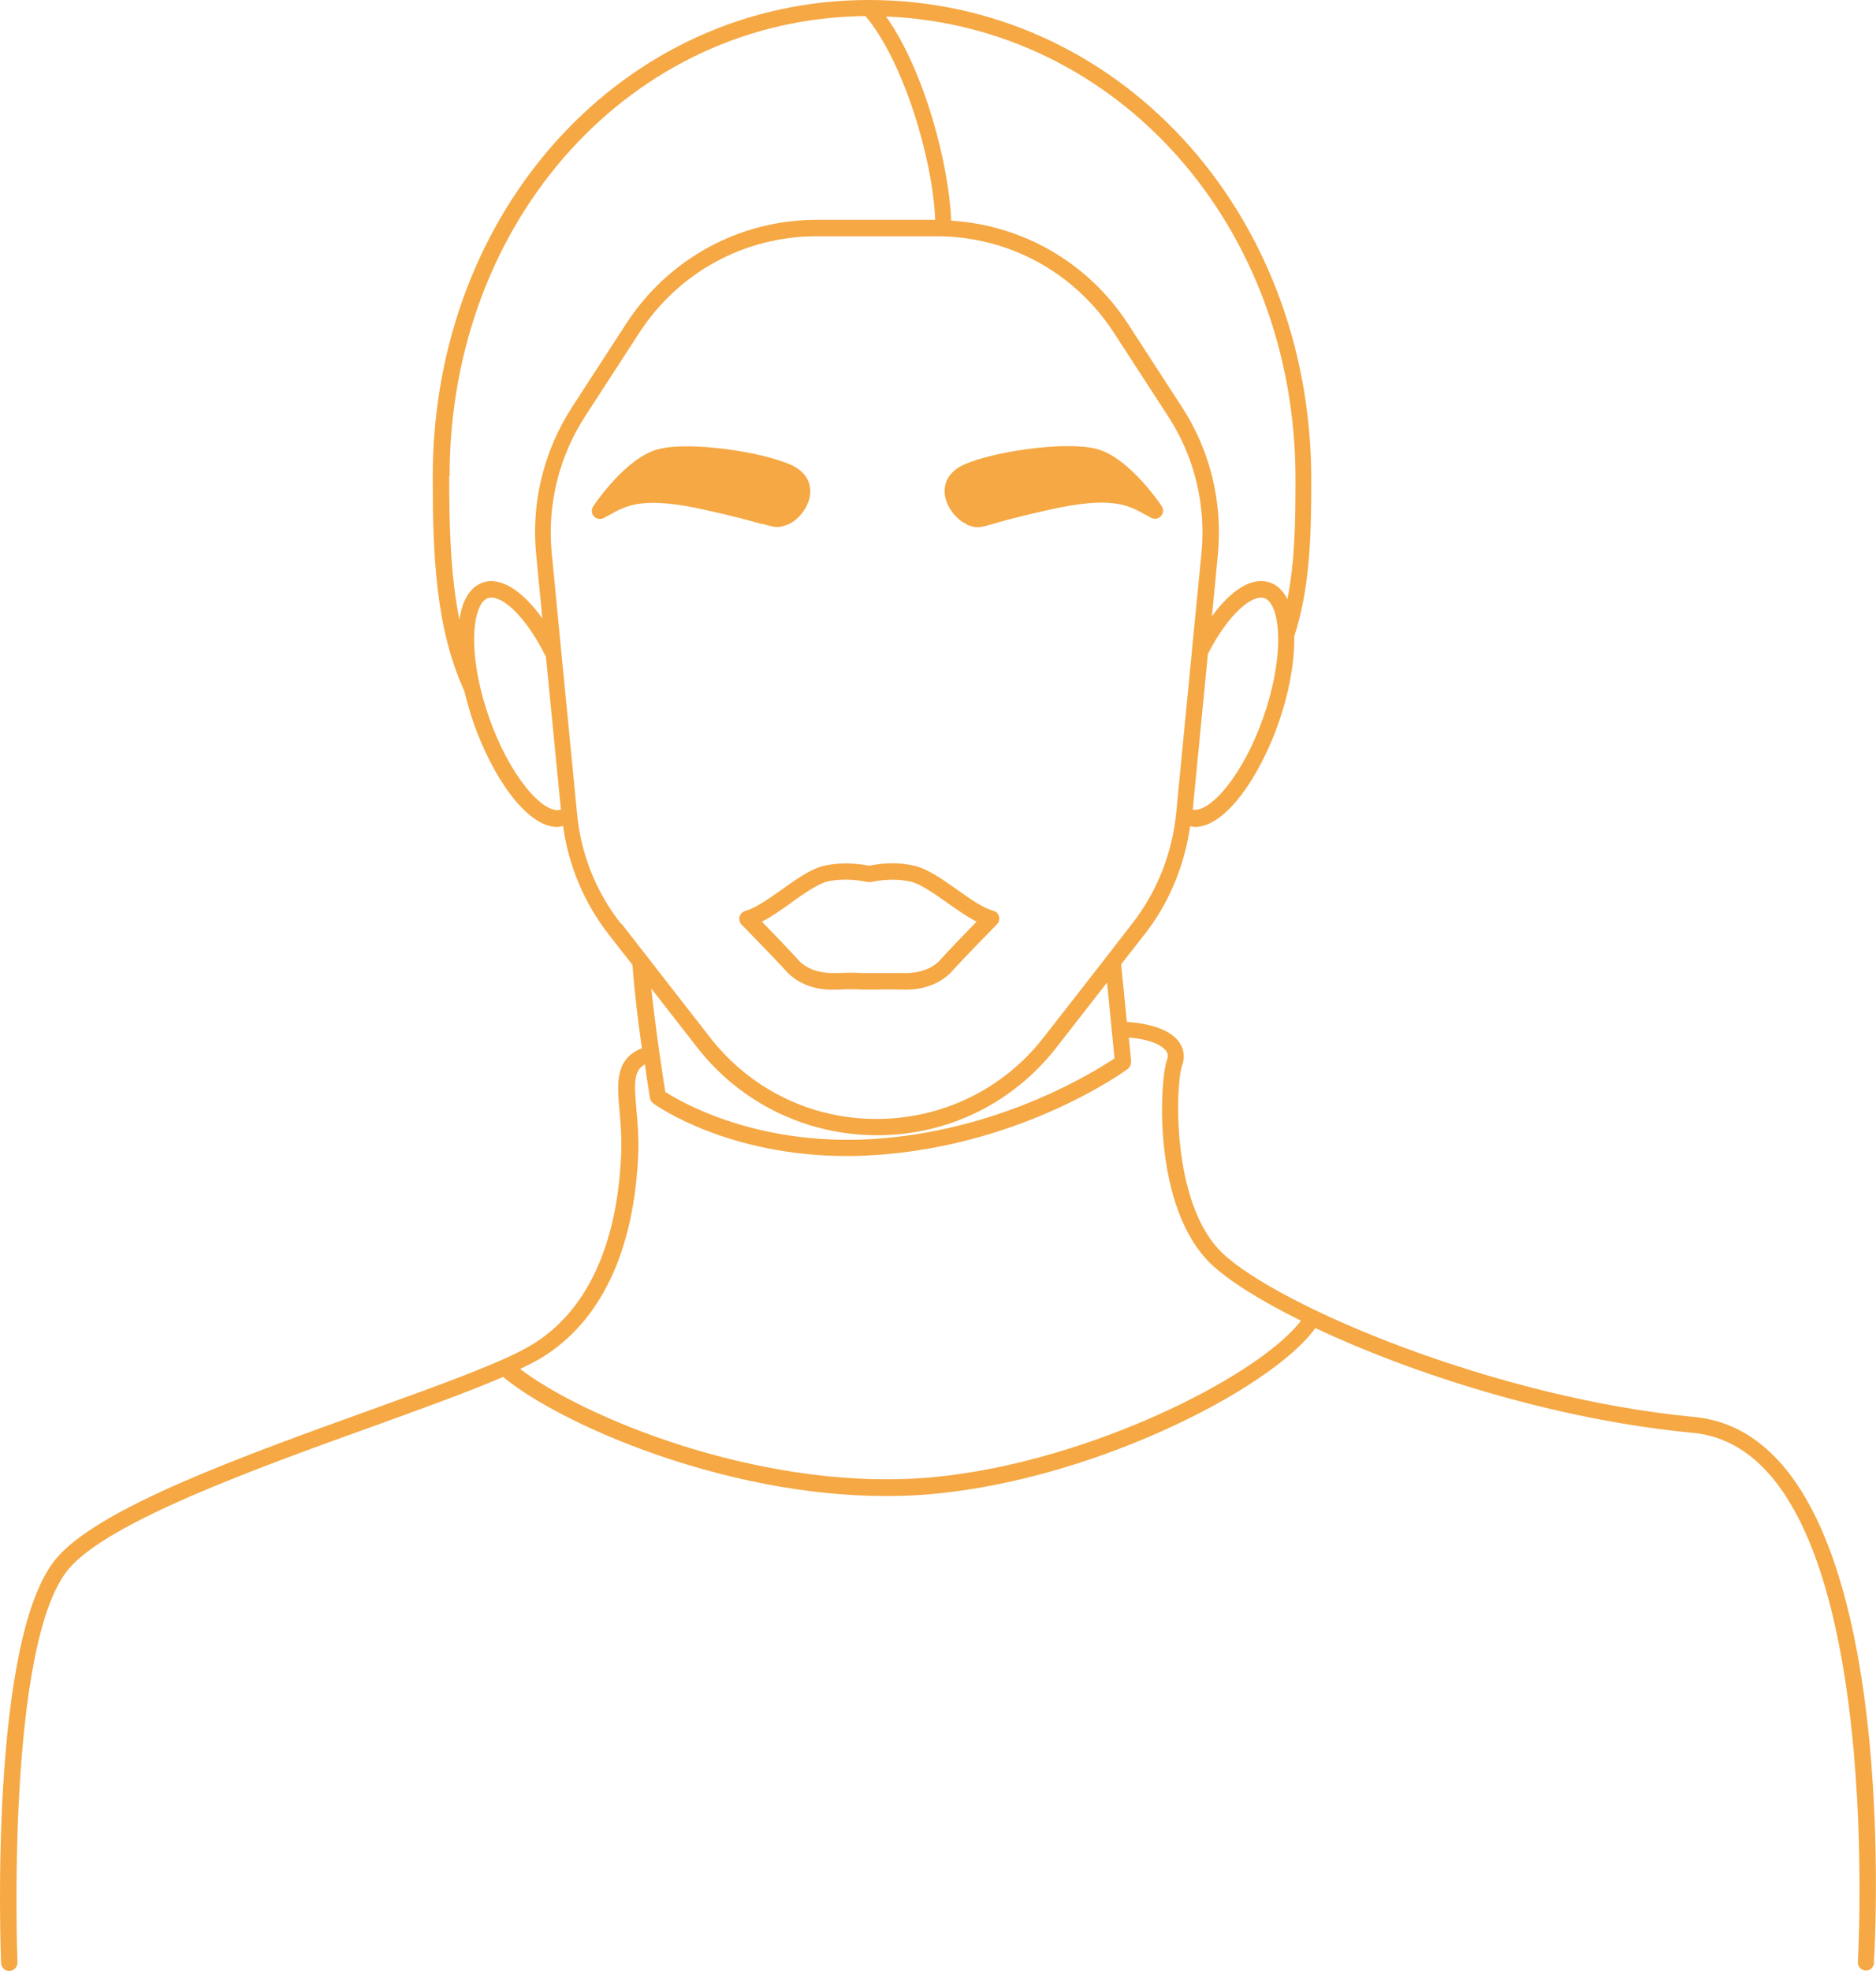 <svg width="130.501" height="137.026" viewBox="0 0 130.501 137.026" fill="none" xmlns="http://www.w3.org/2000/svg" xmlns:xlink="http://www.w3.org/1999/xlink">
	<desc>
			Created with Pixso.
	</desc>
	<defs>
		<clipPath id="clip42_510">
			<rect id="Layer_1" width="130.501" height="137.026" fill="white" fill-opacity="0"/>
		</clipPath>
	</defs>
	<rect id="Layer_1" width="130.501" height="137.026" fill="#FFFFFF" fill-opacity="0"/>
	<g clip-path="url(#clip42_510)">
		<path id="Vector" d="M52.986 36.431C52.319 36.237 51.207 35.925 49.13 35.463C44.756 34.48 43.614 35.12 42.413 35.791L41.997 36.014C41.775 36.133 41.493 36.089 41.315 35.895C41.137 35.701 41.123 35.418 41.271 35.195C41.36 35.061 43.555 31.784 45.824 31.218C48.018 30.667 53.06 31.412 55.062 32.335C56.234 32.886 56.382 33.75 56.367 34.212C56.338 35.195 55.537 36.178 54.81 36.461C54.499 36.58 54.291 36.639 54.069 36.639C53.802 36.639 53.505 36.55 52.986 36.401L52.986 36.431ZM67.267 36.476C67.579 36.595 67.786 36.654 68.009 36.654C68.276 36.654 68.572 36.565 69.091 36.416C69.758 36.222 70.871 35.91 72.947 35.448C77.307 34.465 78.464 35.105 79.665 35.776L80.08 35.999C80.302 36.118 80.584 36.074 80.762 35.88C80.94 35.686 80.955 35.403 80.807 35.18C80.718 35.046 78.523 31.769 76.254 31.203C74.059 30.652 69.017 31.397 67.015 32.32C65.844 32.871 65.695 33.735 65.71 34.197C65.74 35.18 66.54 36.163 67.267 36.446L67.267 36.476ZM54.365 61.855C55.433 61.096 56.441 60.381 57.346 60.187C58.755 59.874 60.045 60.113 60.475 60.187C60.891 60.098 62.181 59.859 63.604 60.187C64.509 60.396 65.517 61.096 66.585 61.855C67.49 62.496 68.424 63.151 69.091 63.315C69.284 63.36 69.447 63.508 69.492 63.717C69.551 63.911 69.492 64.119 69.343 64.268C69.314 64.298 66.911 66.741 66.274 67.471C65.488 68.364 64.227 68.856 62.789 68.796L62.611 68.796C61.988 68.781 61.439 68.781 60.979 68.796L60.475 68.796L59.956 68.796C59.496 68.766 58.948 68.766 58.325 68.796L58.147 68.796C56.709 68.871 55.463 68.379 54.662 67.485C54.024 66.77 51.622 64.313 51.592 64.283C51.444 64.134 51.399 63.926 51.444 63.732C51.503 63.538 51.652 63.389 51.844 63.33C52.512 63.166 53.446 62.496 54.351 61.87L54.38 61.84L54.365 61.855ZM55.018 62.779C54.306 63.27 53.639 63.762 53.001 64.075C53.772 64.864 55.048 66.19 55.507 66.711C56.071 67.351 56.975 67.679 58.117 67.649L58.295 67.649C58.948 67.619 59.516 67.619 60.001 67.649L60.95 67.649C61.439 67.649 62.003 67.649 62.655 67.649L62.833 67.649C63.931 67.679 64.865 67.351 65.428 66.711C65.888 66.19 67.163 64.864 67.935 64.075C67.297 63.747 66.615 63.27 65.918 62.779C64.983 62.123 64.019 61.438 63.337 61.289C61.928 60.977 60.623 61.319 60.609 61.319L60.327 61.319C60.327 61.319 58.992 60.977 57.598 61.274C56.916 61.423 55.952 62.108 55.018 62.764L55.018 62.779ZM130.367 136.46C130.353 136.758 130.1 136.996 129.804 136.996L129.774 136.996C129.463 136.981 129.226 136.713 129.24 136.401C129.255 136.043 131.287 100.893 117.762 99.612C108.138 98.704 98.232 95.501 91.499 92.329C88.444 96.603 75.438 103.246 63.782 103.946C63.07 103.991 62.344 104.006 61.632 104.006C50.302 104.006 38.883 98.957 34.998 95.725C32.655 96.737 29.481 97.884 25.937 99.165C17.781 102.099 7.637 105.763 4.819 109.025C0.371 114.193 1.201 136.207 1.216 136.43C1.216 136.743 0.979 137.011 0.667 137.026L0.638 137.026C0.341 137.026 0.089 136.788 0.074 136.475C0.044 135.552 -0.786 113.791 3.959 108.295C6.955 104.81 16.831 101.25 25.537 98.108C30.623 96.276 35.013 94.697 37 93.49C40.811 91.182 42.961 86.565 43.214 80.16C43.258 79.073 43.169 78.09 43.095 77.211C42.917 75.275 42.798 73.607 44.652 72.877C44.4 71.12 44.133 68.96 43.999 67.083L42.324 64.939C40.618 62.749 39.55 60.157 39.165 57.417C39.032 57.447 38.898 57.491 38.765 57.491C36.599 57.491 34.212 53.917 32.922 50.193C32.67 49.463 32.477 48.734 32.299 48.034C30.282 43.64 30.104 38.486 30.104 33.139C30.104 14.552 43.421 0 60.431 0L60.46 0C77.707 0.015 91.217 14.656 91.217 33.333C91.217 37.295 91.128 40.855 90.031 44.251C90.06 45.948 89.704 48.048 88.963 50.193C87.673 53.917 85.285 57.491 83.12 57.491C83.016 57.491 82.912 57.462 82.794 57.432C82.393 60.172 81.341 62.764 79.635 64.939L77.989 67.038L78.389 71.045C80.184 71.164 81.489 71.656 82.052 72.49C82.379 72.966 82.438 73.532 82.23 74.083C81.785 75.275 81.415 83.66 85.033 87.116C88.889 90.78 103.941 97.184 117.851 98.51C132.458 99.895 130.442 135 130.353 136.49L130.353 136.46L130.367 136.46ZM88.533 42.195C88.37 41.867 88.177 41.659 87.955 41.584C87.139 41.316 85.508 42.582 84.025 45.457L82.972 56.285C84.173 56.523 86.487 53.902 87.91 49.791C89.141 46.202 89.111 43.387 88.533 42.195ZM61.647 1.162C64.346 4.975 66.022 11.528 66.17 15.341C71.153 15.654 75.69 18.26 78.449 22.49L82.23 28.314C84.188 31.322 85.063 34.956 84.722 38.531L84.306 42.85C85.671 40.959 87.139 40.08 88.34 40.497C88.859 40.676 89.26 41.063 89.556 41.659C90.075 39.052 90.12 36.297 90.12 33.288C90.12 15.669 77.707 1.817 61.662 1.147L61.647 1.162ZM31.246 33.095C31.246 36.58 31.335 39.961 31.958 43.089C32.032 42.553 32.165 42.076 32.358 41.689C32.655 41.078 33.07 40.676 33.589 40.497C34.805 40.08 36.333 41.033 37.727 42.999L37.297 38.531C36.941 34.956 37.83 31.337 39.788 28.314L43.569 22.49C46.506 17.977 51.459 15.281 56.827 15.281L65.058 15.281C64.88 11.007 62.848 4.26 60.208 1.117C43.955 1.266 31.276 15.252 31.276 33.11L31.246 33.11L31.246 33.095ZM39.017 56.27L37.979 45.665C36.466 42.627 34.79 41.301 33.945 41.584C33.722 41.659 33.515 41.867 33.367 42.195C32.788 43.387 32.758 46.202 33.989 49.791C35.443 53.991 37.83 56.657 39.002 56.285L39.017 56.285L39.017 56.27ZM43.228 64.209L49.398 72.132C52.2 75.722 56.412 77.792 60.965 77.792C65.517 77.792 69.788 75.737 72.591 72.132L76.996 66.487L78.76 64.209C80.481 62.004 81.533 59.353 81.815 56.568L82.912 45.278L82.912 45.248L83.58 38.442C83.906 35.12 83.091 31.754 81.266 28.954L77.485 23.131C74.756 18.93 70.159 16.428 65.176 16.428L56.783 16.428C51.8 16.428 47.203 18.93 44.474 23.131L40.693 28.954C38.883 31.754 38.053 35.12 38.379 38.442L39.061 45.487L40.144 56.583C40.411 59.383 41.464 62.019 43.199 64.224L43.228 64.224L43.228 64.209ZM45.304 68.707C45.631 71.76 46.135 75.022 46.283 75.915C47.351 76.601 52.927 79.877 61.454 79.133C69.936 78.403 76.195 74.471 77.529 73.577L77.01 68.305L73.481 72.832C70.456 76.705 65.918 78.924 61.024 78.924C56.13 78.924 51.533 76.705 48.508 72.832L45.304 68.722L45.304 68.707ZM90.476 91.808C87.658 90.407 85.478 89.037 84.277 87.905C80.139 83.973 80.658 75.066 81.192 73.651C81.266 73.443 81.252 73.264 81.133 73.086C80.866 72.683 80.035 72.251 78.523 72.132L78.686 73.785C78.686 73.979 78.612 74.188 78.464 74.307C78.182 74.515 71.42 79.401 61.558 80.25C60.638 80.324 59.763 80.369 58.918 80.369C50.599 80.369 45.66 76.869 45.438 76.705C45.319 76.615 45.23 76.481 45.215 76.332C45.215 76.332 45.052 75.364 44.86 73.994C44.089 74.426 44.103 75.245 44.266 77.077C44.341 77.971 44.444 78.999 44.4 80.16C44.133 86.967 41.79 91.897 37.638 94.414C37.237 94.652 36.733 94.905 36.184 95.174C40.559 98.51 52.452 103.44 63.753 102.784C74.786 102.129 87.48 95.799 90.505 91.808L90.476 91.808Z" fill="#F5A844" fill-opacity="1" fill-rule="nonzero"/>
	</g>
</svg>
